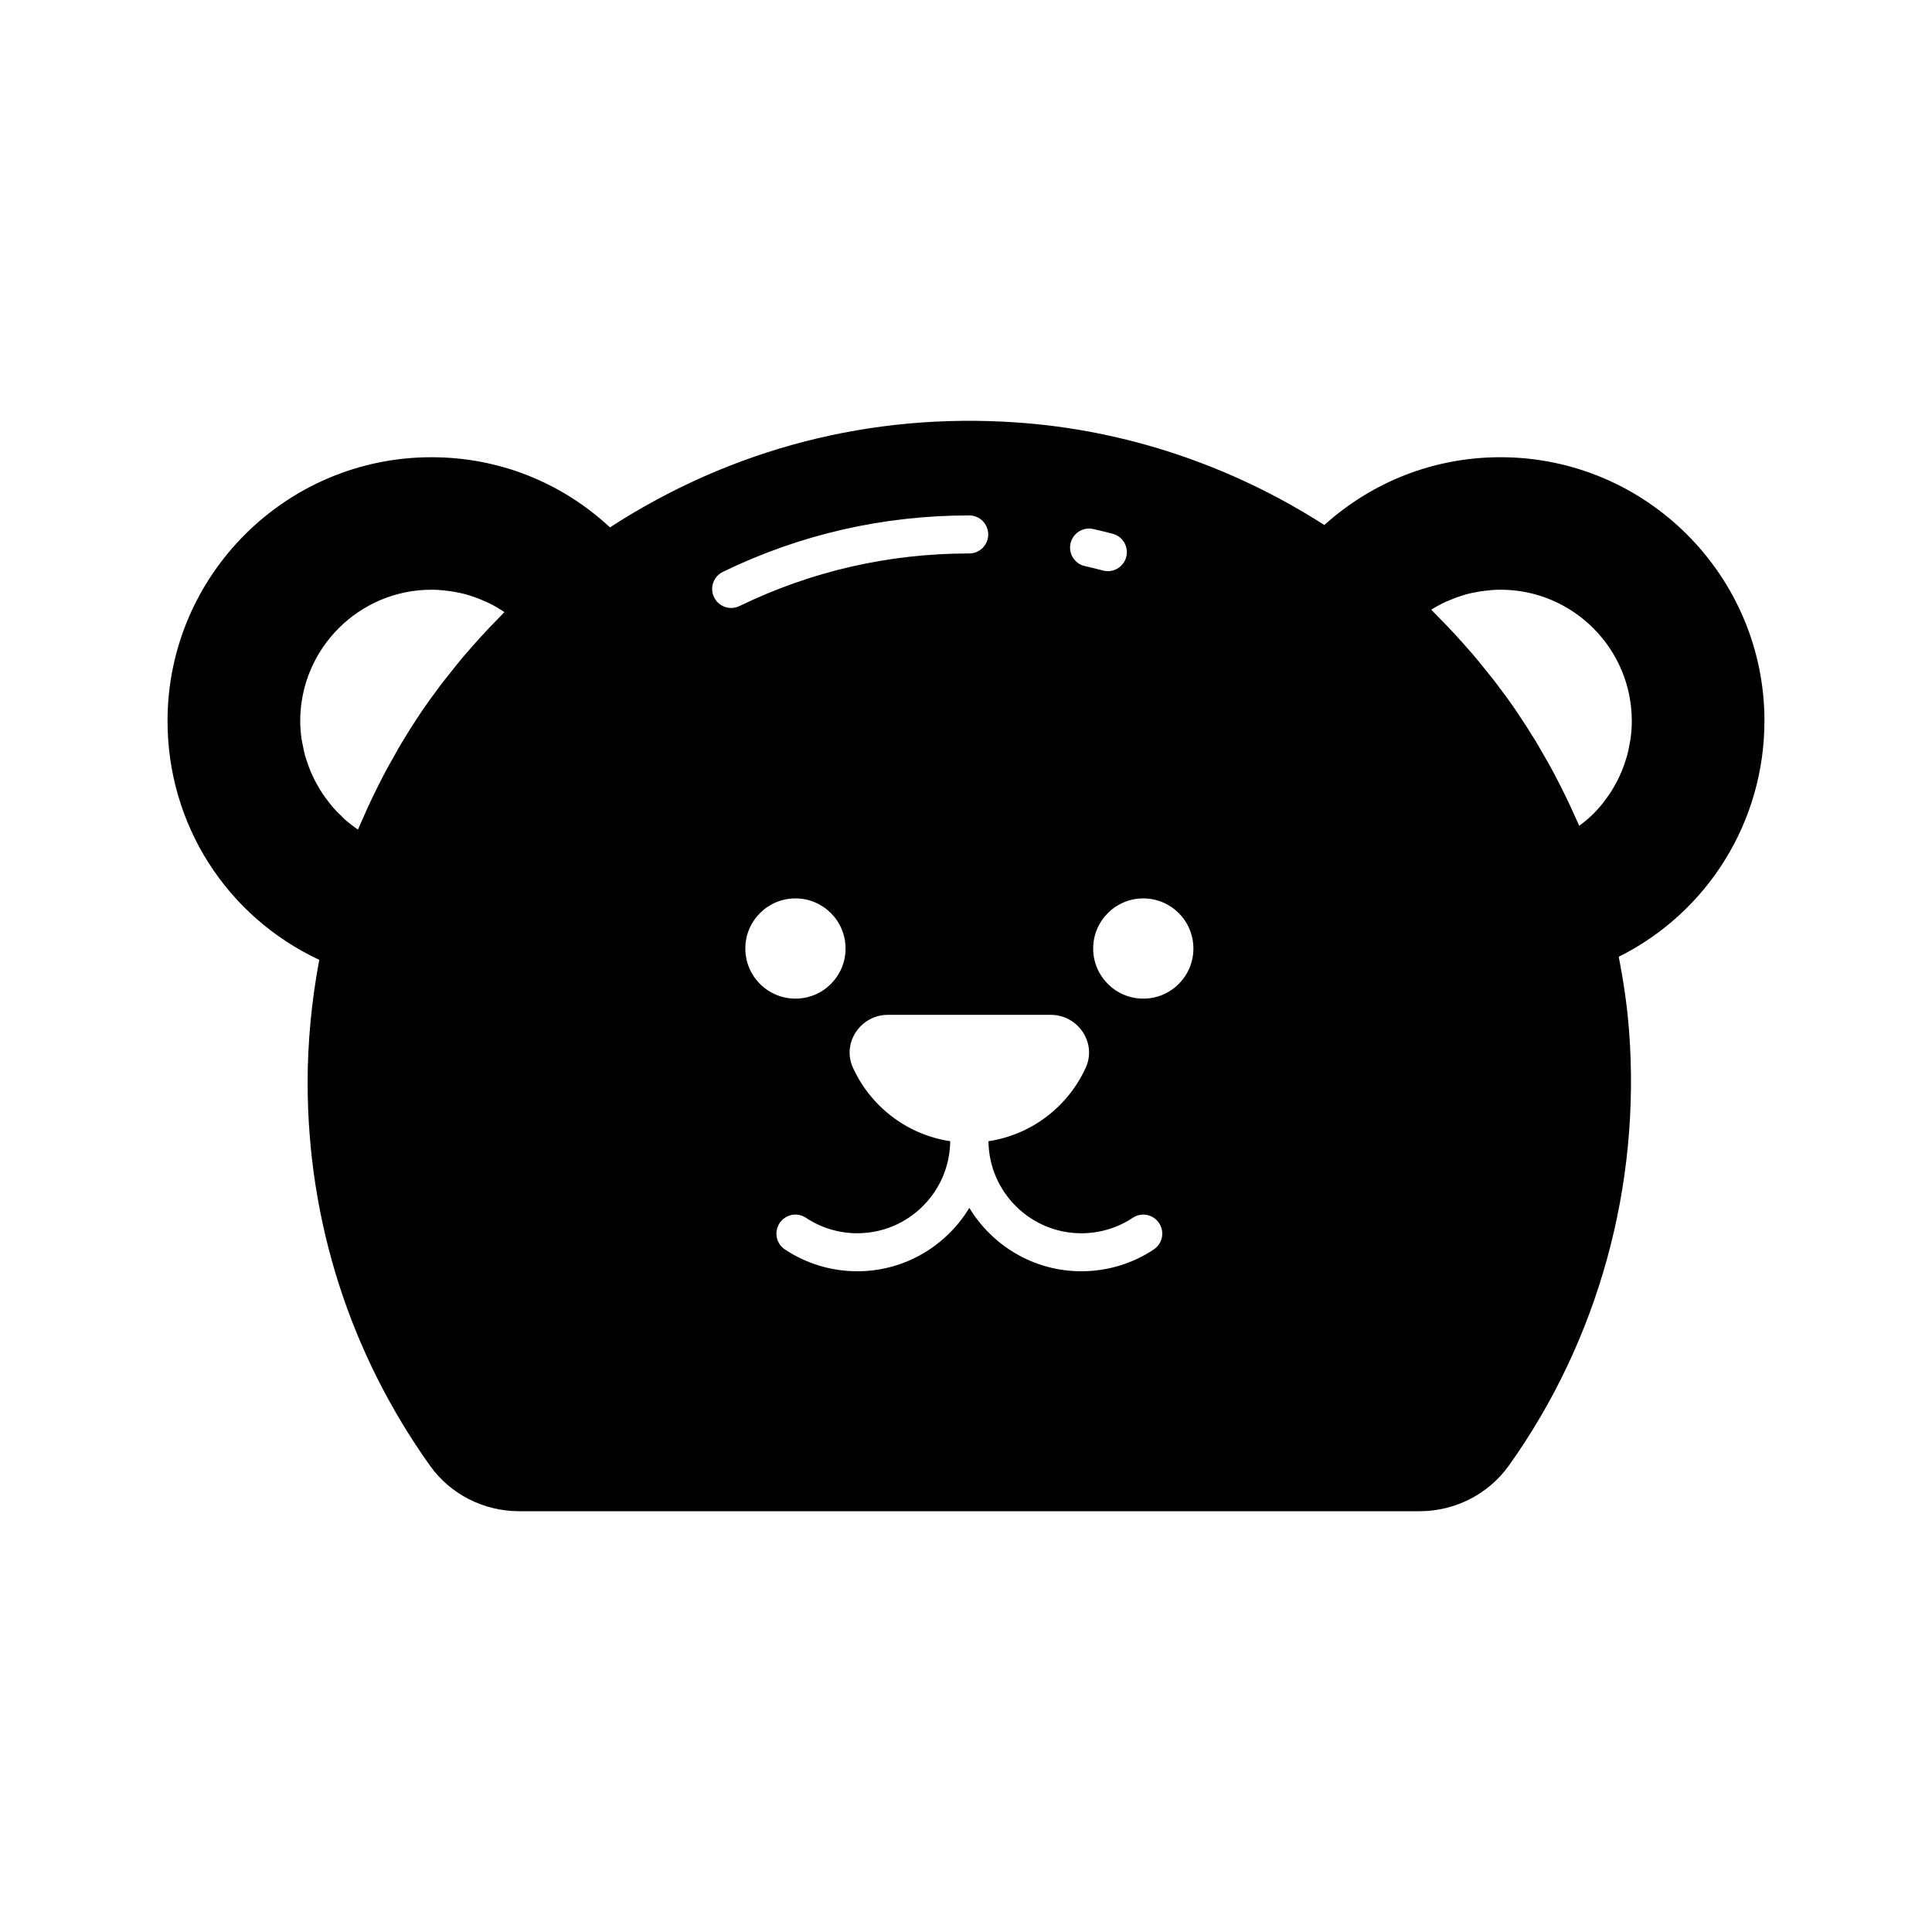 <?xml version="1.0" encoding="UTF-8"?>
<!-- Uploaded to: SVG Repo, www.svgrepo.com, Generator: SVG Repo Mixer Tools -->
<svg fill="#000000" width="800px" height="800px" version="1.1" viewBox="144 144 512 512" xmlns="http://www.w3.org/2000/svg">
 <path d="m611.6 335.07c0-38.543-31.379-69.902-69.953-69.902-17.441 0-33.836 6.394-46.688 17.965-24.637-15.797-52.754-25.227-81.641-27.184-38.348-2.644-75.391 6.883-107.67 27.812-12.895-11.973-29.492-18.59-47.301-18.59-38.57-0.008-69.949 31.352-69.949 69.898 0 27.43 15.66 51.82 40.207 63.297-2.012 10.785-3.082 21.699-3.082 32.52 0 36.672 11.219 71.793 32.441 101.55 5.367 7.543 14.195 12.051 23.617 12.051h238.64c9.363 0 18.184-4.496 23.602-12.031l0.016-0.016c23.711-33.238 35.031-74.219 31.871-115.39-0.52-6.707-1.496-13.207-2.731-19.492 23.574-11.758 38.613-35.84 38.613-62.488zm-335.67-27.051c-0.863 0.875-1.719 1.762-2.566 2.656-1.387 1.465-2.738 2.961-4.07 4.473-0.797 0.906-1.602 1.805-2.379 2.727-1.395 1.652-2.742 3.34-4.078 5.043-0.637 0.812-1.297 1.609-1.922 2.434-1.91 2.527-3.766 5.098-5.535 7.723-0.102 0.152-0.195 0.312-0.297 0.465-1.672 2.496-3.269 5.035-4.809 7.613-0.566 0.945-1.09 1.914-1.637 2.875-1.031 1.805-2.051 3.621-3.019 5.461-0.59 1.125-1.152 2.266-1.719 3.402-0.859 1.727-1.695 3.461-2.496 5.215-0.547 1.195-1.078 2.391-1.594 3.598-0.309 0.719-0.652 1.422-0.949 2.141-1.207-0.828-2.371-1.711-3.457-2.672-0.246-0.219-0.457-0.465-0.695-0.688-0.879-0.824-1.73-1.676-2.519-2.582-0.367-0.422-0.691-0.871-1.035-1.309-0.602-0.766-1.191-1.535-1.727-2.348-0.336-0.508-0.645-1.031-0.953-1.555-0.473-0.797-0.918-1.609-1.324-2.441-0.27-0.555-0.527-1.109-0.77-1.676-0.367-0.863-0.691-1.75-0.988-2.644-0.188-0.562-0.383-1.121-0.543-1.695-0.273-0.988-0.477-1.996-0.664-3.012-0.094-0.5-0.215-0.996-0.285-1.504-0.211-1.531-0.34-3.078-0.34-4.644 0-19.188 15.605-34.793 34.793-34.793 1.559 0 3.094 0.141 4.617 0.344 0.328 0.043 0.66 0.086 0.984 0.141 1.48 0.242 2.938 0.562 4.367 0.988 0.219 0.066 0.43 0.152 0.648 0.223 1.293 0.418 2.559 0.914 3.793 1.48 0.246 0.113 0.496 0.215 0.742 0.332 1.332 0.652 2.621 1.395 3.863 2.219 0.105 0.07 0.203 0.145 0.305 0.215-0.59 0.578-1.152 1.203-1.742 1.797zm151.77-20.012c0.609-2.711 3.32-4.418 6.016-3.812 1.73 0.391 3.453 0.809 5.164 1.258 2.691 0.715 4.297 3.473 3.582 6.16-0.602 2.258-2.637 3.75-4.867 3.75-0.43 0-0.859-0.055-1.293-0.168-1.594-0.422-3.188-0.812-4.793-1.172-2.711-0.609-4.418-3.301-3.809-6.016zm-89.93 17.113c-1.871 0-3.664-1.043-4.535-2.84-1.215-2.504-0.172-5.516 2.332-6.731 20.449-9.922 42.414-14.957 65.285-14.957 2.785 0 5.039 2.254 5.039 5.039 0 2.785-2.254 5.039-5.039 5.039-21.332 0-41.82 4.695-60.887 13.941-0.711 0.344-1.457 0.508-2.195 0.508zm3.75 90.246c0-7.336 5.945-13.281 13.281-13.281 7.336 0 13.281 5.945 13.281 13.281 0 7.336-5.945 13.281-13.281 13.281-7.336 0-13.281-5.945-13.281-13.281zm108.24 79.75c-5.691 3.785-12.328 5.781-19.191 5.781-12.582 0-23.594-6.754-29.684-16.801-6.09 10.051-17.098 16.801-29.684 16.801-6.859 0-13.496-1.996-19.188-5.781-2.32-1.539-2.953-4.664-1.41-6.981 1.535-2.316 4.66-2.965 6.981-1.41 4.039 2.68 8.746 4.098 13.617 4.098 13.504 0 24.48-10.922 24.617-24.395-11.523-1.73-21.148-9.266-25.797-19.531-2.961-6.543 2.078-13.953 9.262-13.953h43.207c7.184 0 12.223 7.41 9.262 13.953-4.648 10.27-14.277 17.805-25.801 19.535 0.141 13.469 11.117 24.395 24.617 24.395 4.871 0 9.586-1.418 13.625-4.098 2.316-1.555 5.445-0.906 6.981 1.41 1.539 2.312 0.906 5.438-1.414 6.977zm-2.777-66.469c-7.336 0-13.281-5.945-13.281-13.281 0-7.336 5.945-13.281 13.281-13.281 7.336 0 13.281 5.945 13.281 13.281 0.004 7.336-5.945 13.281-13.281 13.281zm129.16-69.082c-0.062 0.473-0.168 0.934-0.25 1.402-0.172 1-0.363 1.996-0.617 2.969-0.137 0.527-0.309 1.043-0.469 1.562-0.281 0.895-0.59 1.781-0.941 2.648-0.207 0.512-0.422 1.016-0.656 1.512-0.398 0.863-0.84 1.703-1.309 2.527-0.254 0.445-0.496 0.898-0.77 1.336-0.566 0.902-1.188 1.766-1.836 2.613-0.238 0.312-0.453 0.641-0.703 0.945-0.938 1.145-1.938 2.238-3.023 3.258-0.043 0.039-0.09 0.07-0.133 0.109-0.918 0.855-1.906 1.637-2.922 2.394-0.305-0.715-0.652-1.41-0.965-2.121-0.496-1.125-1.008-2.242-1.527-3.356-0.855-1.832-1.746-3.641-2.664-5.441-0.547-1.07-1.086-2.141-1.656-3.199-1.02-1.898-2.086-3.769-3.176-5.629-0.527-0.906-1.035-1.82-1.582-2.719-1.582-2.602-3.227-5.164-4.941-7.684-0.105-0.152-0.203-0.312-0.309-0.465-1.77-2.582-3.621-5.109-5.527-7.598-0.668-0.875-1.375-1.719-2.062-2.578-1.305-1.641-2.621-3.269-3.984-4.863-0.828-0.965-1.676-1.91-2.523-2.859-1.301-1.453-2.617-2.891-3.965-4.301-0.895-0.938-1.797-1.863-2.715-2.781-0.547-0.551-1.07-1.125-1.625-1.668 0.066-0.043 0.133-0.09 0.199-0.133 1.203-0.742 2.449-1.398 3.727-1.988 0.277-0.129 0.562-0.242 0.848-0.363 1.191-0.508 2.406-0.961 3.648-1.332 0.16-0.047 0.316-0.109 0.48-0.156 1.355-0.387 2.742-0.668 4.144-0.887 0.328-0.051 0.66-0.094 0.992-0.137 1.43-0.18 2.867-0.305 4.32-0.305 19.188 0 34.793 15.605 34.793 34.793 0.008 1.512-0.109 3.012-0.301 4.492z"/>
</svg>